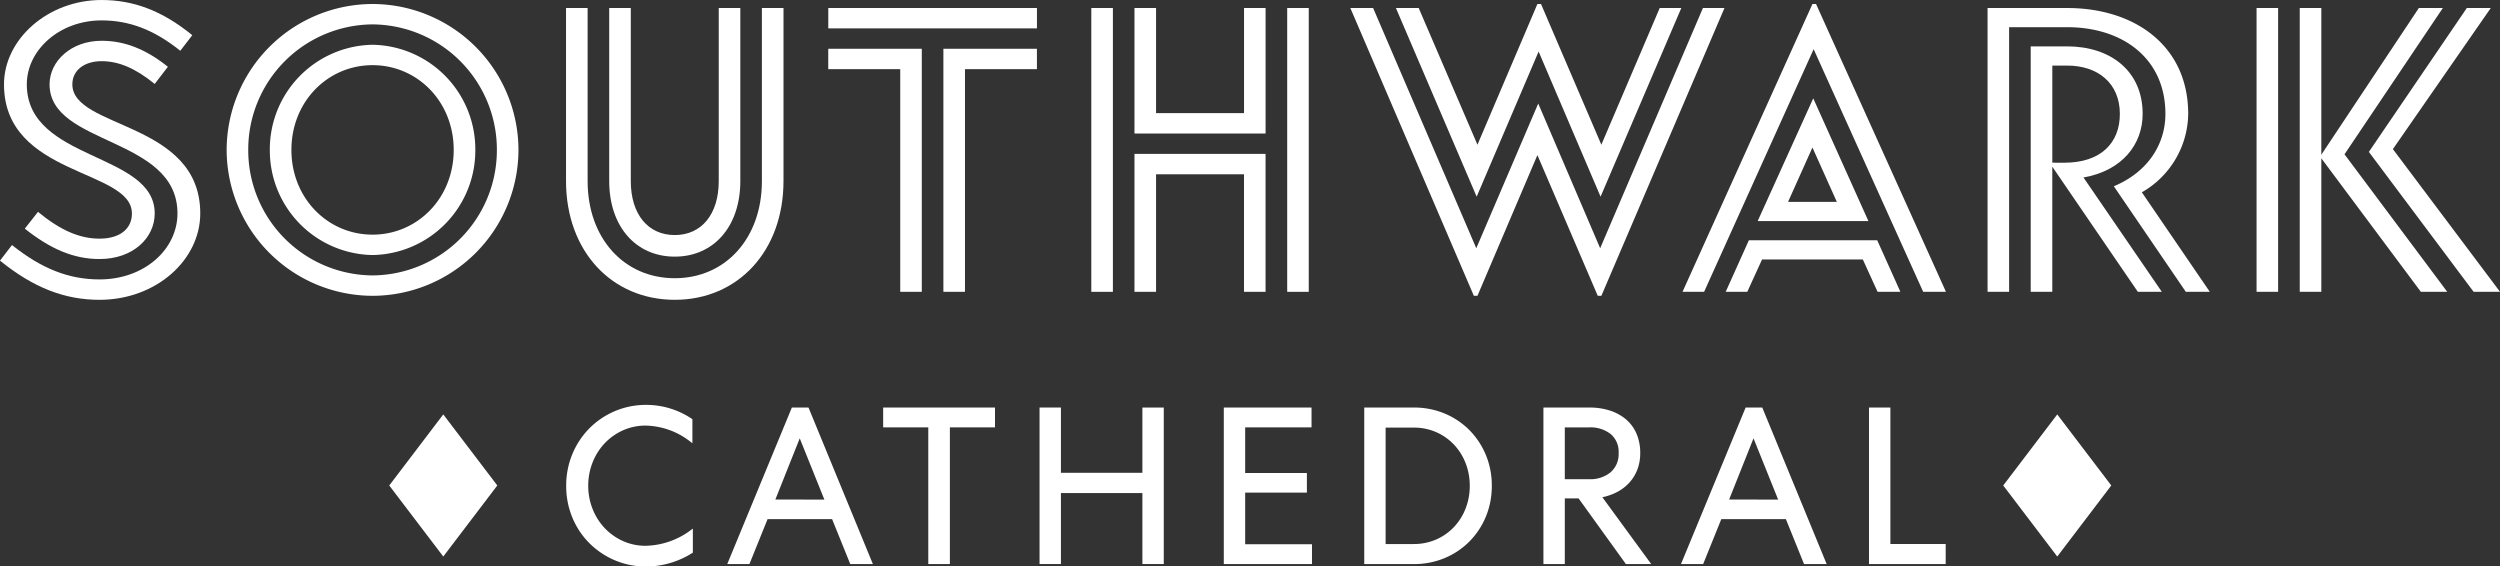 <svg xmlns="http://www.w3.org/2000/svg" xmlns:xlink="http://www.w3.org/1999/xlink" width="406.004" height="92" viewBox="0 0 406.004 92"><rect x="0" y="0" width="406.004" height="92" fill="#333333" stroke="none"/><defs><clipPath id="clip-path"><path id="Path_323" data-name="Path 323" d="M0-99.1H406v92H0Z" transform="translate(0 99.102)" fill="#fff"></path></clipPath></defs><g id="Group_5222" data-name="Group 5222" transform="translate(0 99.102)"><g id="Group_5127" data-name="Group 5127" transform="translate(63.214 -31.801)"><path id="Path_289" data-name="Path 289" d="M0-.891,8.774,10.65,17.548-.891,8.774-12.432Z" transform="translate(0 12.432)" fill="#fff"></path></g><g id="Group_5128" data-name="Group 5128" transform="translate(325.328 -31.801)"><path id="Path_290" data-name="Path 290" d="M0-.891,8.774,10.65,17.547-.891,8.774-12.432Z" transform="translate(0 12.432)" fill="#fff"></path></g><g id="Group_5157" data-name="Group 5157" transform="translate(0 -99.102)" clip-path="url(#clip-path)"><g id="Group_5129" data-name="Group 5129" transform="translate(0.65 0.001)"><path id="Path_291" data-name="Path 291" d="M-1.6-2.676c0,2.532-2.013,4.09-5.258,4.09-3.181,0-6.3-1.3-10-4.349L-19-.209c4.089,3.245,7.855,4.933,12.14,4.933,5.452,0,8.958-3.44,8.958-7.4,0-10-20.773-8.439-20.773-20.968,0-5.582,5.323-10.386,12.139-10.386,4.48,0,8.5,1.493,12.789,4.933L8.2-31.629C3.265-35.653-1.41-37.342-6.538-37.342c-8.7,0-15.839,6.362-15.839,13.7,0,15,20.773,13.7,20.773,20.968" transform="translate(22.377 37.342)" fill="#fff"></path></g><g id="Group_5130" data-name="Group 5130" transform="translate(0 6.622)"><path id="Path_292" data-name="Path 292" d="M-.907-.546c0-2.338,2.013-3.765,4.739-3.765s5.453,1.1,8.634,3.7L14.608-3.4C11.038-6.259,7.6-7.623,3.832-7.623c-4.933,0-8.44,3.311-8.44,7.077,0,10,20.773,8.44,20.773,20.968,0,5.777-5.323,10.711-12.659,10.711-5,0-9.412-1.753-14.217-5.583l-1.948,2.532C-7.2,32.5-2.14,34.445,3.507,34.445c9.218,0,16.359-6.492,16.359-14.023,0-15-20.773-13.7-20.773-20.968" transform="translate(12.657 7.623)" fill="#fff"></path></g><g id="Group_5131" data-name="Group 5131" transform="translate(36.809 0.65)"><path id="Path_293" data-name="Path 293" d="M-1.829,0A23.744,23.744,0,0,0-25.524,23.695,23.744,23.744,0,0,0-1.829,47.39,23.744,23.744,0,0,0,21.866,23.695,23.744,23.744,0,0,0-1.829,0m0,44.078A20.336,20.336,0,0,1-22.019,23.695,20.336,20.336,0,0,1-1.829,3.311,20.336,20.336,0,0,1,18.36,23.695,20.336,20.336,0,0,1-1.829,44.078" transform="translate(25.524)" fill="#fff"></path></g><g id="Group_5132" data-name="Group 5132" transform="translate(43.82 7.271)"><path id="Path_294" data-name="Path 294" d="M-1.288,0A16.974,16.974,0,0,0-17.972,17.073,16.974,16.974,0,0,0-1.288,34.147,16.974,16.974,0,0,0,15.4,17.073,16.974,16.974,0,0,0-1.288,0m0,30.836c-7.271,0-13.178-5.907-13.178-13.763S-8.559,3.311-1.288,3.311,11.891,9.218,11.891,17.073,5.983,30.836-1.288,30.836" transform="translate(17.972)" fill="#fff"></path></g><g id="Group_5133" data-name="Group 5133" transform="translate(91.925 1.299)"><path id="Path_295" data-name="Path 295" d="M-1.363-3.658c10.257,0,17.658-7.92,17.658-19.281V-51.048H12.788v28.109c0,9.283-5.907,15.774-14.152,15.774s-14.152-6.491-14.152-15.774V-51.048h-3.506v28.109c0,11.361,7.4,19.281,17.658,19.281" transform="translate(19.021 51.048)" fill="#fff"></path></g><g id="Group_5134" data-name="Group 5134" transform="translate(98.937 1.3)"><path id="Path_296" data-name="Path 296" d="M-.822-3.117c6.3,0,10.646-4.869,10.646-12.269V-43.495H6.32v28.109C6.32-10,3.527-6.622-.822-6.622S-7.963-10-7.963-15.386V-43.495h-3.505v28.109c0,7.4,4.349,12.269,10.646,12.269" transform="translate(11.468 43.495)" fill="#fff"></path></g><path id="Path_297" data-name="Path 297" d="M144.9-94.393h33.887V-97.7H144.9Z" transform="translate(-10.384 99.002)" fill="#fff"></path><g id="Group_5135" data-name="Group 5135" transform="translate(134.513 7.92)"><path id="Path_298" data-name="Path 298" d="M-.9-3.047H2.6v-39.47h-15.19v3.311H-.9Z" transform="translate(12.587 42.517)" fill="#fff"></path></g><g id="Group_5136" data-name="Group 5136" transform="translate(153.209 7.92)"><path id="Path_299" data-name="Path 299" d="M0-3.047H3.505V-39.206H15.189v-3.311H0Z" transform="translate(0 42.517)" fill="#fff"></path></g><g id="Group_5137" data-name="Group 5137" transform="translate(184.241 1.3)"><path id="Path_300" data-name="Path 300" d="M-1.644,0h-3.5V17.073H-19.431V0h-3.505V20.384H-1.644Z" transform="translate(22.936)" fill="#fff"></path></g><path id="Path_301" data-name="Path 301" d="M228.68-97.7h-3.5v46.091h3.5Z" transform="translate(-16.137 99.002)" fill="#fff"></path><g id="Group_5138" data-name="Group 5138" transform="translate(184.241 24.994)"><path id="Path_302" data-name="Path 302" d="M-.271-.256H14.012V18.83h3.5v-22.4H-3.776v22.4H-.271Z" transform="translate(3.776 3.567)" fill="#fff"></path></g><path id="Path_303" data-name="Path 303" d="M194.417-97.7h-3.506v46.091h3.506Z" transform="translate(-13.681 99.002)" fill="#fff"></path><g id="Group_5139" data-name="Group 5139" transform="translate(226.697 0.65)"><path id="Path_304" data-name="Path 304" d="M-1.789-.6,8.273,22.969,21.386-7.672H17.881L8.4,14.53-1.4-8.321h-.584L-11.721,14.53l-9.543-22.2h-3.7l13.114,30.641Z" transform="translate(24.965 8.321)" fill="#fff"></path></g><g id="Group_5140" data-name="Group 5140" transform="translate(219.297 1.299)"><path id="Path_305" data-name="Path 305" d="M-3.147-3.608,16.847-50.349h-3.5L-3.342-11.333-13.4-34.834l-10.062,23.5L-40.216-50.349h-3.7l20.06,46.741h.584l9.738-22.851,9.8,22.851Z" transform="translate(43.915 50.349)" fill="#fff"></path></g><g id="Group_5141" data-name="Group 5141" transform="translate(280.256 39.016)"><path id="Path_306" data-name="Path 306" d="M-2.19-.646-5.955-9.021H-26.794L-30.56-.646h3.506l2.4-5.258H-8.292l2.4,5.258Z" transform="translate(30.56 9.021)" fill="#fff"></path></g><g id="Group_5142" data-name="Group 5142" transform="translate(285.45 15.97)"><path id="Path_307" data-name="Path 307" d="M0-1.538H17.982L9.024-21.468ZM4.933-4.655l3.96-8.828,3.961,8.828Z" transform="translate(0 21.468)" fill="#fff"></path></g><g id="Group_5143" data-name="Group 5143" transform="translate(273.245 0.65)"><path id="Path_308" data-name="Path 308" d="M-1.629,0l-21.1,46.741h3.506L-1.435,7.336,16.353,46.741h3.7L-1.045,0Z" transform="translate(22.728)" fill="#fff"></path></g><g id="Group_5144" data-name="Group 5144" transform="translate(322.78 1.299)"><path id="Path_309" data-name="Path 309" d="M-2.516-1.328c0-11.036-8.635-17.2-19.67-17.2H-35.1V27.56H-31.6V-15.416h9.413c9.022,0,15.969,5.064,15.969,14.088,0,4.738-2.662,9.348-8.375,11.75L-2.906,27.56H.989L-10.046,11.4A14.872,14.872,0,0,0-2.516-1.328" transform="translate(35.104 18.531)" fill="#fff"></path></g><g id="Group_5145" data-name="Group 5145" transform="translate(329.79 7.531)"><path id="Path_310" data-name="Path 310" d="M-1.4-.847c0-7.012-5.258-10.971-12.269-10.971H-19.58V28.041h3.505V7.722L-2.182,28.041H1.712L-11.011,9.474C-4.714,8.371-1.4,4.086-1.4-.847m-14.671,7.92V-8.7h2.4c5,0,8.569,2.856,8.569,7.856,0,4.738-3.117,7.92-9.024,7.92Z" transform="translate(19.58 11.818)" fill="#fff"></path></g><g id="Group_5146" data-name="Group 5146" transform="translate(384.711 1.299)"><path id="Path_311" data-name="Path 311" d="M-.3-1.769,15.6-24.685H11.709L-4.2-1.315,12.812,21.406H17.1Z" transform="translate(4.196 24.685)" fill="#fff"></path></g><path id="Path_312" data-name="Path 312" d="M394.759-51.612h3.5V-97.7h-3.5Z" transform="translate(-28.29 99.002)" fill="#fff"></path><g id="Group_5147" data-name="Group 5147" transform="translate(373.481 1.3)"><path id="Path_313" data-name="Path 313" d="M-1.794,0H-5.688l-15.84,23.825V0h-3.505V46.091h3.505V24.409L-5.364,46.091h4.285L-17.763,23.76Z" transform="translate(25.034)" fill="#fff"></path></g><g id="Group_5148" data-name="Group 5148" transform="translate(91.952 65.754)"><path id="Path_314" data-name="Path 314" d="M-1-1.766a8.945,8.945,0,0,1-3.68-.76A9.383,9.383,0,0,1-7.634-4.6,9.688,9.688,0,0,1-9.617-7.7a10.074,10.074,0,0,1-.727-3.809,10.171,10.171,0,0,1,.727-3.846,9.708,9.708,0,0,1,1.983-3.1,9.413,9.413,0,0,1,2.957-2.072A8.951,8.951,0,0,1-1-21.286a12.18,12.18,0,0,1,7.353,2.7l.22.165v-3.906l-.061-.041A13.269,13.269,0,0,0-.926-24.649a12.9,12.9,0,0,0-5.1,1.017,12.939,12.939,0,0,0-4.139,2.8,13.01,13.01,0,0,0-2.759,4.175,13.312,13.312,0,0,0-1,5.154,13.314,13.314,0,0,0,1,5.153A12.8,12.8,0,0,0-10.165-2.2,13.116,13.116,0,0,0-6.045.58,12.782,12.782,0,0,0-.962,1.6,14.114,14.114,0,0,0,6.582-.614l.065-.041v-3.9L6.43-4.4A12.688,12.688,0,0,1-1-1.766" transform="translate(13.923 24.649)" fill="#fff"></path></g><g id="Group_5149" data-name="Group 5149" transform="translate(118.107 66.185)"><path id="Path_315" data-name="Path 315" d="M-1.018,0h-2.7L-14.211,25.42h3.6l2.946-7.292H2.82L5.766,25.42H9.44L-.983.084ZM-6.4,14.943-2.439,5l4,9.947Z" transform="translate(14.211)" fill="#fff"></path></g><g id="Group_5150" data-name="Group 5150" transform="translate(143.427 66.184)"><path id="Path_316" data-name="Path 316" d="M0-.249H7.328v22.2h3.507V-.249h7.328v-3.22H0Z" transform="translate(0 3.469)" fill="#fff"></path></g><g id="Group_5151" data-name="Group 5151" transform="translate(168.824 66.186)"><path id="Path_317" data-name="Path 317" d="M-1.289-.818H-14.522v-10.6h-3.471V14h3.471V2.473H-1.289V14H2.182V-11.415H-1.289Z" transform="translate(17.993 11.415)" fill="#fff"></path></g><g id="Group_5152" data-name="Group 5152" transform="translate(198.747 66.185)"><path id="Path_318" data-name="Path 318" d="M-.268-1.067H9.754V-4.25H-.268v-7.414H10.509v-3.219H-3.739V10.536H10.582V7.317H-.268Z" transform="translate(3.739 14.883)" fill="#fff"></path></g><g id="Group_5153" data-name="Group 5153" transform="translate(221.557 66.185)"><path id="Path_319" data-name="Path 319" d="M-1.316-.28A12.391,12.391,0,0,0-5.329-2.95a12.819,12.819,0,0,0-4.956-.963h-8.076v25.42h8.076a12.8,12.8,0,0,0,4.956-.962,12.376,12.376,0,0,0,4.013-2.67,12.574,12.574,0,0,0,2.688-4.031A12.908,12.908,0,0,0,2.353,8.8,12.913,12.913,0,0,0,1.372,3.75,12.579,12.579,0,0,0-1.316-.28m-.6,12.8a9.267,9.267,0,0,1-1.911,3.009,8.878,8.878,0,0,1-2.883,2,9.062,9.062,0,0,1-3.645.725H-14.89V-.657h4.533A9.091,9.091,0,0,1-6.712.068a8.889,8.889,0,0,1,2.883,2A9.278,9.278,0,0,1-1.917,5.076,10.016,10.016,0,0,1-1.227,8.8a10.008,10.008,0,0,1-.691,3.721" transform="translate(18.361 3.913)" fill="#fff"></path></g><g id="Group_5154" data-name="Group 5154" transform="translate(250.654 66.185)"><path id="Path_320" data-name="Path 320" d="M-.919-1.061a7.227,7.227,0,0,0,2.014-1.52,6.819,6.819,0,0,0,1.32-2.126A7.37,7.37,0,0,0,2.89-7.416a7.858,7.858,0,0,0-.6-3.144A6.353,6.353,0,0,0,.579-12.891a7.678,7.678,0,0,0-2.614-1.427,10.675,10.675,0,0,0-3.294-.491h-7.5v25.42h3.472V-.058h2.234L.523,10.554l.041.057H4.676L-3.26-.245a9.116,9.116,0,0,0,2.34-.816M-9.358-3.17v-8.419h3.994A5.339,5.339,0,0,1-1.93-10.523,3.762,3.762,0,0,1-.617-7.416,3.88,3.88,0,0,1-1.934-4.287,5.166,5.166,0,0,1-5.364-3.17Z" transform="translate(12.83 14.809)" fill="#fff"></path></g><g id="Group_5155" data-name="Group 5155" transform="translate(273.001 66.185)"><path id="Path_321" data-name="Path 321" d="M-1.018,0h-2.7l-10.5,25.42h3.6l2.946-7.292H2.82L5.767,25.42H9.441L-.983.084ZM-6.4,14.943-2.439,5l4,9.947Z" transform="translate(14.211)" fill="#fff"></path></g><g id="Group_5156" data-name="Group 5156" transform="translate(303.53 66.185)"><path id="Path_322" data-name="Path 322" d="M-.268,0H-3.74V25.42H8.712V22.164H-.268Z" transform="translate(3.74)" fill="#fff"></path></g></g></g></svg>